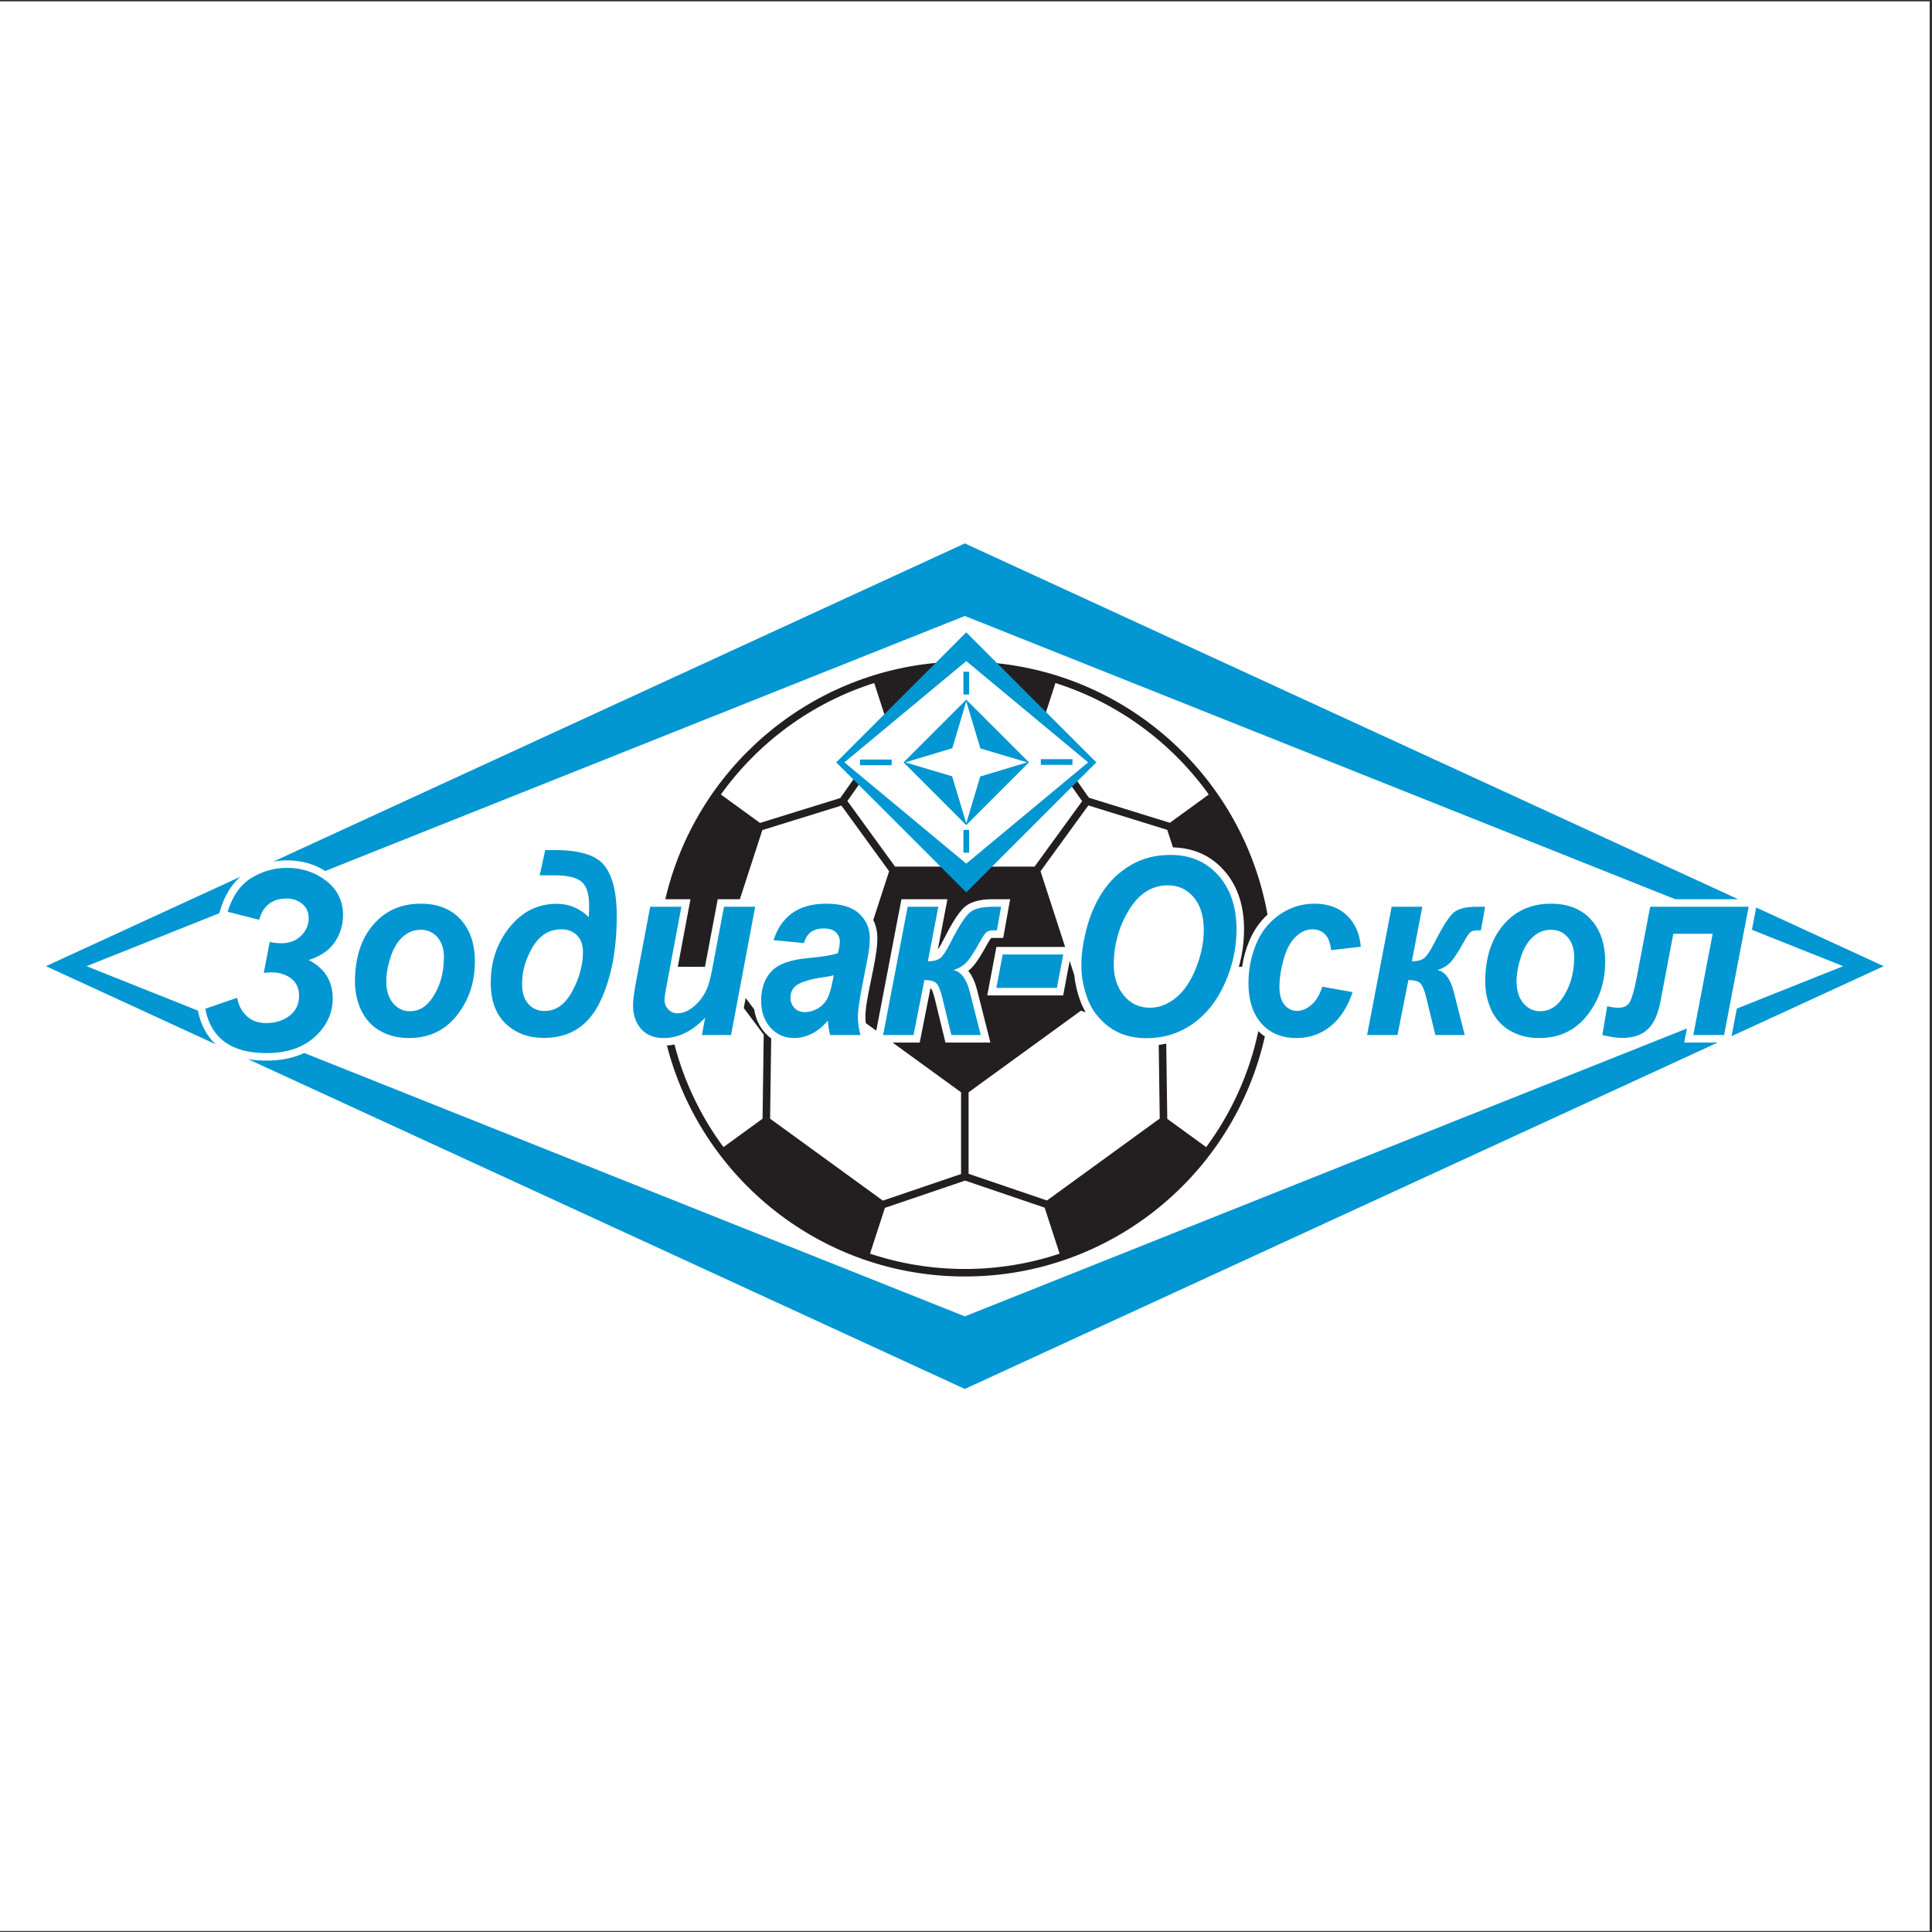 <?xml version="1.0" encoding="UTF-8"?>
<svg xmlns="http://www.w3.org/2000/svg" xmlns:xlink="http://www.w3.org/1999/xlink" width="596pt" height="596pt" viewBox="0 0 596 596" version="1.1">
<rect x="0" y="0" width="596" height="596" fill="#333333" stroke="none"/>
<g id="surface1">
<path style=" stroke:none;fill-rule:evenodd;fill:rgb(100%,100%,100%);fill-opacity:1;" d="M 0 0.418 L 595.277 0.418 L 595.277 595.691 L 0 595.691 L 0 0.418 "/>
<path style=" stroke:none;fill-rule:evenodd;fill:rgb(0.8%,59.2%,82.399%);fill-opacity:1;" d="M 297.637 167.633 L 439.371 232.844 L 536.195 277.395 L 516.77 277.395 L 433.113 244.039 L 297.641 190.027 L 162.164 244.039 L 100.344 268.688 C 96.797 266.453 92.82 265.41 88.527 265.41 C 87.09 265.41 85.684 265.535 84.312 265.785 L 155.906 232.844 Z M 541.762 279.953 L 581.102 298.055 L 534.16 319.652 L 535.789 311.133 L 568.59 298.055 L 540.445 286.832 Z M 529.883 321.621 L 439.371 363.266 L 297.637 428.48 L 155.906 363.266 L 76.492 326.73 C 78.277 327.043 80.172 327.191 82.16 327.191 C 86.242 327.191 90.258 326.535 93.84 324.828 L 162.164 352.066 L 297.641 406.082 L 433.113 352.066 L 520.395 317.27 L 519.562 321.621 Z M 66.57 322.164 L 14.172 298.055 L 74.176 270.449 C 71.129 273.082 69.195 276.684 67.992 280.582 L 67.641 281.727 L 26.691 298.055 L 61.047 311.754 C 61.965 316.293 63.879 319.711 66.57 322.164 "/>
<path style=" stroke:none;fill-rule:evenodd;fill:rgb(13.699%,12.199%,12.5%);fill-opacity:1;" d="M 305.641 204.418 C 348.664 208.012 383.543 240.336 391.012 282.148 C 388.578 284.375 386.727 287.09 385.406 290.219 C 384.316 292.82 383.578 295.508 383.176 298.258 L 382.172 298.258 C 383.23 294.523 383.77 290.672 383.77 286.715 C 383.77 280.004 382.109 273.562 377.559 268.477 C 373.387 263.797 368.012 261.574 361.84 261.41 L 360.082 256.004 L 335.746 248.465 L 320.992 268.766 L 328.578 292.113 L 307.383 292.113 L 304.562 307.078 L 327.973 307.078 L 329.98 296.426 L 331.41 300.828 C 331.688 303.633 332.355 306.375 333.359 309.031 C 333.797 310.172 334.32 311.254 334.926 312.273 L 333.445 311.793 L 298.801 336.965 L 298.801 362.105 L 322.98 370.332 L 357.766 345.059 L 357.453 322.348 C 358.238 322.246 359.012 322.113 359.773 321.945 L 360.09 345.148 L 372.094 353.871 C 379.82 343.414 385.402 331.27 388.18 318.094 C 388.816 318.719 389.488 319.27 390.191 319.758 C 380.699 362.121 342.863 393.785 297.641 393.785 C 253.402 393.785 216.23 363.488 205.742 322.52 C 206.535 322.473 207.312 322.371 208.066 322.219 C 211.07 333.805 216.27 344.512 223.184 353.867 L 235.242 345.105 L 235.598 319.191 L 229.449 310.969 L 230.035 307.867 L 232.672 311.395 C 233.066 314.031 234.09 316.477 235.938 318.555 C 236.551 319.238 237.207 319.836 237.906 320.34 L 237.566 345.102 L 272.355 370.375 L 296.477 362.172 L 296.477 336.965 L 275.359 321.621 L 283.723 321.621 L 287.031 304.883 C 287.113 304.914 287.184 304.945 287.234 304.984 C 287.668 305.453 288.223 307.504 288.387 308.152 L 291.664 321.621 L 305.527 321.621 L 301.441 305.461 C 300.91 303.375 300.07 301.16 298.684 299.496 C 298.852 299.371 299.012 299.242 299.172 299.105 C 301.105 297.484 303.219 293.668 304.438 291.469 C 304.707 290.988 305.336 289.84 305.75 289.402 C 305.922 289.352 306.227 289.344 306.367 289.344 L 309.48 289.344 L 311.617 277.395 L 306.367 277.395 C 303.5 277.395 300.074 277.773 297.762 279.641 C 295.277 281.652 292.645 286.793 291.211 289.621 C 290.848 290.332 290.027 291.914 289.301 292.941 L 292.27 277.395 L 278.086 277.395 L 270.316 317.961 L 267.09 315.613 C 267.012 314.969 266.969 314.32 266.969 313.676 C 266.969 310.816 267.77 307.016 268.328 304.203 C 269.027 300.723 269.867 297.004 270.344 293.484 C 270.543 292.129 270.652 290.746 270.652 289.363 C 270.652 287.344 270.227 285.488 269.395 283.809 L 274.281 268.766 L 259.566 248.516 L 235.172 256.074 L 228.242 277.395 L 221.418 277.395 L 217.5 298.145 L 217.477 298.258 L 209.09 298.258 L 213 277.395 L 205.242 277.395 C 214.496 237.555 248.863 207.34 290.75 204.328 L 278.863 216.219 L 273.285 221.797 L 269.684 210.707 C 250.43 216.805 233.898 229.035 222.383 245.098 L 234.449 253.863 L 259.203 246.195 L 263.777 239.711 L 265.445 241.379 L 261.41 247.098 L 276.121 267.344 L 291.414 267.344 L 298.152 274.082 L 304.887 267.344 L 319.152 267.344 L 333.828 247.148 L 330.211 242.023 L 331.879 240.355 L 335.922 246.086 L 360.887 253.82 L 372.895 245.098 C 361.383 229.031 344.848 216.805 325.594 210.707 L 322.242 221.02 L 317.438 216.219 Z M 322.266 372.547 L 297.73 364.199 L 272.984 372.613 L 268.395 386.742 C 277.586 389.805 287.422 391.465 297.641 391.465 C 307.859 391.465 317.688 389.805 326.879 386.742 L 322.266 372.547 "/>
<path style=" stroke:none;fill-rule:evenodd;fill:rgb(0.8%,59.2%,82.399%);fill-opacity:1;" d="M 257.969 235.18 L 298.082 195.07 L 338.191 235.18 L 298.082 275.289 Z M 260.492 235.18 L 298.082 203.945 L 335.672 235.18 L 298.082 266.414 L 260.492 235.18 "/>
<path style=" stroke:none;fill-rule:evenodd;fill:rgb(0.8%,59.2%,82.399%);fill-opacity:1;" d="M 278.734 235.18 L 298.078 215.836 L 317.426 235.18 L 298.078 254.527 Z M 298.078 216.383 L 302.438 230.879 L 316.879 235.18 L 302.383 239.539 L 298.078 253.977 L 293.723 239.48 L 279.285 235.18 L 293.777 230.824 L 298.078 216.383 "/>
<path style=" stroke:none;fill-rule:evenodd;fill:rgb(0.8%,59.2%,82.399%);fill-opacity:1;" d="M 297.203 207.23 L 298.957 207.23 L 298.957 214.246 L 297.203 214.246 L 297.203 207.23 "/>
<path style=" stroke:none;fill-rule:evenodd;fill:rgb(0.8%,59.2%,82.399%);fill-opacity:1;" d="M 297.203 256.023 L 298.957 256.023 L 298.957 263.039 L 297.203 263.039 L 297.203 256.023 "/>
<path style=" stroke:none;fill-rule:evenodd;fill:rgb(0.8%,59.2%,82.399%);fill-opacity:1;" d="M 265.305 236.059 L 265.305 234.305 L 275.066 234.305 L 275.066 236.059 L 265.305 236.059 "/>
<path style=" stroke:none;fill-rule:evenodd;fill:rgb(0.8%,59.2%,82.399%);fill-opacity:1;" d="M 321.082 235.949 L 321.082 234.195 L 330.844 234.195 L 330.844 235.949 L 321.082 235.949 "/>
<path style=" stroke:none;fill-rule:nonzero;fill:rgb(0.8%,59.2%,82.399%);fill-opacity:1;" d="M 79.949 283.75 L 70.215 281.266 C 71.707 276.414 74.152 272.941 77.531 270.859 C 80.91 268.773 84.578 267.73 88.527 267.73 C 93.168 267.73 97.211 269.07 100.656 271.746 C 104.109 274.422 105.82 277.961 105.82 282.359 C 105.82 285.371 104.965 288.137 103.254 290.672 C 101.527 293.195 98.852 295.02 95.219 296.152 C 97.695 297.426 99.559 299.059 100.785 301.027 C 102.023 303.012 102.637 305.34 102.637 308.027 C 102.637 312.543 100.809 316.48 97.141 319.84 C 93.48 323.195 88.48 324.871 82.16 324.871 C 71.395 324.871 65.109 320.316 63.305 311.191 L 73.164 307.797 C 73.504 309.957 74.449 311.797 75.98 313.316 C 77.52 314.836 79.555 315.605 82.09 315.605 C 84.914 315.605 87.312 314.859 89.289 313.379 C 91.27 311.887 92.266 309.805 92.266 307.113 C 92.266 304.891 91.445 303.125 89.824 301.863 C 88.191 300.59 86.145 299.961 83.676 299.961 C 82.961 299.961 82.195 300.023 81.375 300.141 L 83.203 290.57 C 84.453 290.852 85.621 290.98 86.734 290.98 C 89.246 290.98 91.281 290.223 92.855 288.691 C 94.43 287.16 95.219 285.348 95.219 283.262 C 95.219 281.371 94.547 279.891 93.215 278.809 C 91.871 277.73 90.309 277.188 88.492 277.188 C 84 277.188 81.152 279.375 79.949 283.75 "/>
<path style=" stroke:none;fill-rule:nonzero;fill:rgb(0.8%,59.2%,82.399%);fill-opacity:1;" d="M 109.504 302.859 C 109.504 295.531 111.367 289.68 115.09 285.328 C 118.809 280.965 123.707 278.777 129.762 278.777 C 135.016 278.777 139.113 280.395 142.066 283.609 C 145.023 286.828 146.496 291.156 146.496 296.602 C 146.496 303.012 144.656 308.547 140.957 313.219 C 137.273 317.898 132.328 320.227 126.137 320.227 C 122.781 320.227 119.816 319.488 117.219 317.988 C 114.629 316.5 112.695 314.387 111.414 311.652 C 110.145 308.93 109.504 305.992 109.504 302.859 Z M 136.941 295.215 C 136.941 292.684 136.277 290.66 134.938 289.121 C 133.609 287.594 131.891 286.828 129.797 286.828 C 127.715 286.828 125.871 287.543 124.258 288.98 C 122.652 290.406 121.395 292.48 120.504 295.203 C 119.609 297.926 119.164 300.43 119.164 302.707 C 119.164 305.547 119.859 307.797 121.246 309.465 C 122.633 311.117 124.371 311.957 126.477 311.957 C 129.109 311.957 131.332 310.699 133.117 308.191 C 135.656 304.641 136.941 300.316 136.941 295.215 "/>
<path style=" stroke:none;fill-rule:nonzero;fill:rgb(0.8%,59.2%,82.399%);fill-opacity:1;" d="M 166.484 270.023 L 168.191 262.238 L 171.246 262.238 C 178.918 262.238 184 263.852 186.508 267.07 C 189.012 270.305 190.262 275.445 190.262 282.465 C 190.262 293.281 188.477 302.273 184.914 309.438 C 181.344 316.613 175.645 320.188 167.789 320.188 C 163.027 320.188 159.102 318.738 156.023 315.812 C 152.934 312.898 151.387 308.676 151.387 303.152 C 151.387 296.551 153.332 290.836 157.215 286.027 C 161.094 281.219 165.934 278.816 171.75 278.816 C 173.652 278.816 175.426 279.156 177.062 279.844 C 178.711 280.531 180.234 281.551 181.641 282.926 C 181.711 281.449 181.742 280.277 181.742 279.375 C 181.742 275.75 180.953 273.281 179.375 271.98 C 177.805 270.672 175.004 270.023 170.973 270.023 Z M 173.125 286.691 C 169.414 286.691 166.473 288.523 164.297 292.188 C 162.137 295.852 161.047 299.617 161.047 303.496 C 161.047 306.184 161.699 308.242 162.996 309.707 C 164.285 311.156 165.957 311.883 167.996 311.883 C 171.5 311.883 174.352 309.848 176.547 305.773 C 178.734 301.691 179.832 297.684 179.832 293.727 C 179.832 291.488 179.227 289.758 178 288.535 C 176.789 287.301 175.164 286.691 173.125 286.691 "/>
<path style=" stroke:none;fill-rule:nonzero;fill:rgb(0.8%,59.2%,82.399%);fill-opacity:1;" d="M 200.574 279.719 L 210.203 279.719 L 205.805 303.152 C 205.27 305.965 204.992 307.723 204.992 308.422 C 204.992 309.555 205.383 310.547 206.141 311.359 C 206.902 312.176 207.867 312.594 209.059 312.594 C 209.902 312.594 210.738 312.402 211.574 312.047 C 212.398 311.691 213.246 311.145 214.117 310.406 C 214.996 309.68 215.777 308.84 216.465 307.898 C 217.16 306.945 217.812 305.711 218.41 304.172 C 218.832 303.027 219.301 301.156 219.781 298.574 L 223.344 279.719 L 232.969 279.719 L 225.52 319.301 L 216.531 319.301 L 217.539 313.93 C 213.602 318.129 209.32 320.227 204.695 320.227 C 201.766 320.227 199.465 319.301 197.793 317.441 C 196.109 315.57 195.273 313.078 195.273 309.949 C 195.273 308.574 195.652 305.852 196.41 301.781 L 200.574 279.719 "/>
<path style=" stroke:none;fill-rule:nonzero;fill:rgb(0.8%,59.2%,82.399%);fill-opacity:1;" d="M 248.047 290.926 L 238.648 290.035 C 239.723 286.512 241.602 283.75 244.27 281.766 C 246.945 279.781 250.484 278.777 254.879 278.777 C 259.469 278.777 262.859 279.809 265.047 281.855 C 267.242 283.902 268.328 286.41 268.328 289.363 C 268.328 290.559 268.238 291.828 268.043 293.164 C 267.859 294.516 267.195 298.039 266.051 303.754 C 265.113 308.473 264.645 311.781 264.645 313.676 C 264.645 315.355 264.906 317.238 265.445 319.301 L 256.094 319.301 C 255.715 317.859 255.477 316.371 255.383 314.82 C 253.977 316.562 252.359 317.898 250.531 318.828 C 248.688 319.77 246.844 320.227 244.988 320.227 C 242.035 320.227 239.598 319.16 237.676 317.008 C 235.762 314.859 234.801 312.098 234.801 308.715 C 234.801 304.934 235.855 301.918 237.961 299.652 C 240.078 297.391 243.855 296.027 249.281 295.559 C 253.871 295.137 256.93 294.629 258.473 294.031 C 258.875 292.531 259.078 291.348 259.078 290.441 C 259.078 289.312 258.656 288.344 257.832 287.582 C 257.008 286.805 255.785 286.422 254.145 286.422 C 252.43 286.422 251.066 286.816 250.07 287.594 C 249.074 288.383 248.402 289.488 248.047 290.926 Z M 257.203 300.852 C 256.621 301.016 255.84 301.184 254.879 301.336 C 250.059 301.984 246.902 302.926 245.426 304.172 C 244.371 305.062 243.855 306.27 243.855 307.785 C 243.855 309.02 244.258 310.074 245.059 310.926 C 245.859 311.793 246.926 312.211 248.238 312.211 C 249.695 312.211 251.066 311.828 252.352 311.043 C 253.645 310.266 254.605 309.246 255.234 308.027 C 255.875 306.793 256.438 304.871 256.93 302.262 L 257.203 300.852 "/>
<path style=" stroke:none;fill-rule:nonzero;fill:rgb(0.8%,59.2%,82.399%);fill-opacity:1;" d="M 280.004 279.719 L 289.461 279.719 L 286.242 296.562 C 288.027 296.539 289.324 296.184 290.137 295.496 C 290.938 294.82 291.988 293.203 293.281 290.672 C 295.812 285.672 297.793 282.605 299.223 281.449 C 300.656 280.289 303.035 279.719 306.367 279.719 L 308.84 279.719 L 307.535 287.02 L 306.367 287.02 C 305.383 287.02 304.672 287.227 304.238 287.633 C 303.789 288.039 303.184 288.941 302.406 290.344 C 300.324 294.094 298.754 296.422 297.68 297.324 C 296.605 298.23 295.426 298.879 294.117 299.246 C 296.465 299.719 298.16 301.984 299.191 306.027 L 302.547 319.301 L 293.488 319.301 L 290.641 307.594 C 290.055 305.254 289.426 303.805 288.738 303.219 C 288.051 302.633 286.863 302.34 285.168 302.34 L 281.812 319.301 L 272.43 319.301 L 280.004 279.719 "/>
<path style=" stroke:none;fill-rule:nonzero;fill:rgb(0.8%,59.2%,82.399%);fill-opacity:1;" d="M 309.309 294.438 L 327.992 294.438 L 326.047 304.758 L 307.363 304.758 L 309.309 294.438 "/>
<path style=" stroke:none;fill-rule:nonzero;fill:rgb(0.8%,59.2%,82.399%);fill-opacity:1;" d="M 333.59 297.859 C 333.59 294.641 334.035 291.234 334.902 287.656 C 336.035 282.859 337.777 278.699 340.113 275.164 C 342.449 271.641 345.402 268.852 348.949 266.805 C 352.512 264.742 356.551 263.727 361.094 263.727 C 367.172 263.727 372.086 265.824 375.828 270.023 C 379.582 274.223 381.449 279.797 381.449 286.715 C 381.449 292.492 380.234 298.062 377.797 303.461 C 375.359 308.852 372.051 313 367.871 315.902 C 363.684 318.816 358.953 320.266 353.68 320.266 C 349.098 320.266 345.254 319.109 342.141 316.805 C 339.035 314.488 336.84 311.629 335.535 308.203 C 334.238 304.797 333.59 301.348 333.59 297.859 Z M 343.582 297.645 C 343.582 301.398 344.613 304.539 346.672 307.07 C 348.73 309.605 351.434 310.875 354.789 310.875 C 357.512 310.875 360.133 309.871 362.652 307.871 C 365.172 305.875 367.242 302.848 368.891 298.777 C 370.527 294.719 371.352 290.762 371.352 286.906 C 371.352 282.605 370.309 279.234 368.238 276.793 C 366.152 274.336 363.512 273.113 360.281 273.113 C 355.348 273.113 351.332 275.672 348.227 280.801 C 345.137 285.914 343.582 291.523 343.582 297.645 "/>
<path style=" stroke:none;fill-rule:nonzero;fill:rgb(0.8%,59.2%,82.399%);fill-opacity:1;" d="M 407.914 304.387 L 417.266 306.066 C 415.723 310.688 413.441 314.211 410.422 316.613 C 407.41 319.031 403.906 320.227 399.926 320.227 C 395.391 320.227 391.785 318.727 389.129 315.723 C 386.473 312.711 385.137 308.574 385.137 303.305 C 385.137 299.008 385.945 294.945 387.551 291.117 C 389.164 287.289 391.59 284.285 394.832 282.086 C 398.07 279.883 401.629 278.777 405.5 278.777 C 409.699 278.777 413.055 279.996 415.562 282.441 C 418.055 284.871 419.465 288.078 419.785 292.047 L 410.629 293.129 C 410.398 290.926 409.793 289.297 408.797 288.254 C 407.801 287.211 406.508 286.691 404.891 286.691 C 403.039 286.691 401.297 287.453 399.695 288.992 C 398.082 290.531 396.844 292.836 395.984 295.914 C 395.129 298.98 394.691 301.855 394.691 304.539 C 394.691 306.867 395.207 308.676 396.238 309.949 C 397.27 311.207 398.551 311.844 400.098 311.844 C 401.641 311.844 403.129 311.219 404.562 309.984 C 405.992 308.738 407.102 306.867 407.914 304.387 "/>
<path style=" stroke:none;fill-rule:nonzero;fill:rgb(0.8%,59.2%,82.399%);fill-opacity:1;" d="M 429.309 279.719 L 438.762 279.719 L 435.547 296.562 C 437.332 296.539 438.625 296.184 439.438 295.496 C 440.238 294.82 441.293 293.203 442.586 290.672 C 445.117 285.672 447.098 282.605 448.527 281.449 C 449.961 280.289 452.34 279.719 455.672 279.719 L 458.145 279.719 L 456.84 287.02 L 455.672 287.02 C 454.688 287.02 453.977 287.227 453.539 287.633 C 453.094 288.039 452.488 288.941 451.711 290.344 C 449.629 294.094 448.059 296.422 446.98 297.324 C 445.906 298.23 444.727 298.879 443.422 299.246 C 445.77 299.719 447.465 301.984 448.492 306.027 L 451.848 319.301 L 442.793 319.301 L 439.941 307.594 C 439.359 305.254 438.73 303.805 438.043 303.219 C 437.355 302.633 436.164 302.34 434.469 302.34 L 431.117 319.301 L 421.73 319.301 L 429.309 279.719 "/>
<path style=" stroke:none;fill-rule:nonzero;fill:rgb(0.8%,59.2%,82.399%);fill-opacity:1;" d="M 458.176 302.859 C 458.176 295.531 460.043 289.68 463.766 285.328 C 467.484 280.965 472.383 278.777 478.438 278.777 C 483.691 278.777 487.789 280.395 490.746 283.609 C 493.699 286.828 495.176 291.156 495.176 296.602 C 495.176 303.012 493.332 308.547 489.633 313.219 C 485.949 317.898 481.004 320.227 474.812 320.227 C 471.457 320.227 468.492 319.488 465.895 317.988 C 463.305 316.5 461.371 314.387 460.09 311.652 C 458.82 308.93 458.176 305.992 458.176 302.859 Z M 485.617 295.215 C 485.617 292.684 484.953 290.66 483.613 289.121 C 482.285 287.594 480.566 286.828 478.473 286.828 C 476.391 286.828 474.547 287.543 472.934 288.98 C 471.328 290.406 470.07 292.48 469.18 295.203 C 468.285 297.926 467.84 300.43 467.84 302.707 C 467.84 305.547 468.535 307.797 469.922 309.465 C 471.309 311.117 473.047 311.957 475.152 311.957 C 477.785 311.957 480.008 310.699 481.793 308.191 C 484.336 304.641 485.617 300.316 485.617 295.215 "/>
<path style=" stroke:none;fill-rule:nonzero;fill:rgb(0.8%,59.2%,82.399%);fill-opacity:1;" d="M 509.059 279.719 L 539.438 279.719 L 531.859 319.301 L 522.371 319.301 L 528.336 288.062 L 516.203 288.062 L 512.242 308.902 C 511.484 312.926 510.156 315.812 508.281 317.566 C 506.402 319.312 503.793 320.188 500.441 320.188 C 498.848 320.188 496.801 319.895 494.305 319.301 L 495.805 310.395 C 497.109 310.711 498.277 310.875 499.328 310.875 C 500.965 310.875 502.109 310.277 502.785 309.082 C 503.449 307.898 504.148 305.457 504.859 301.781 L 509.059 279.719 "/>
</g>
</svg>
